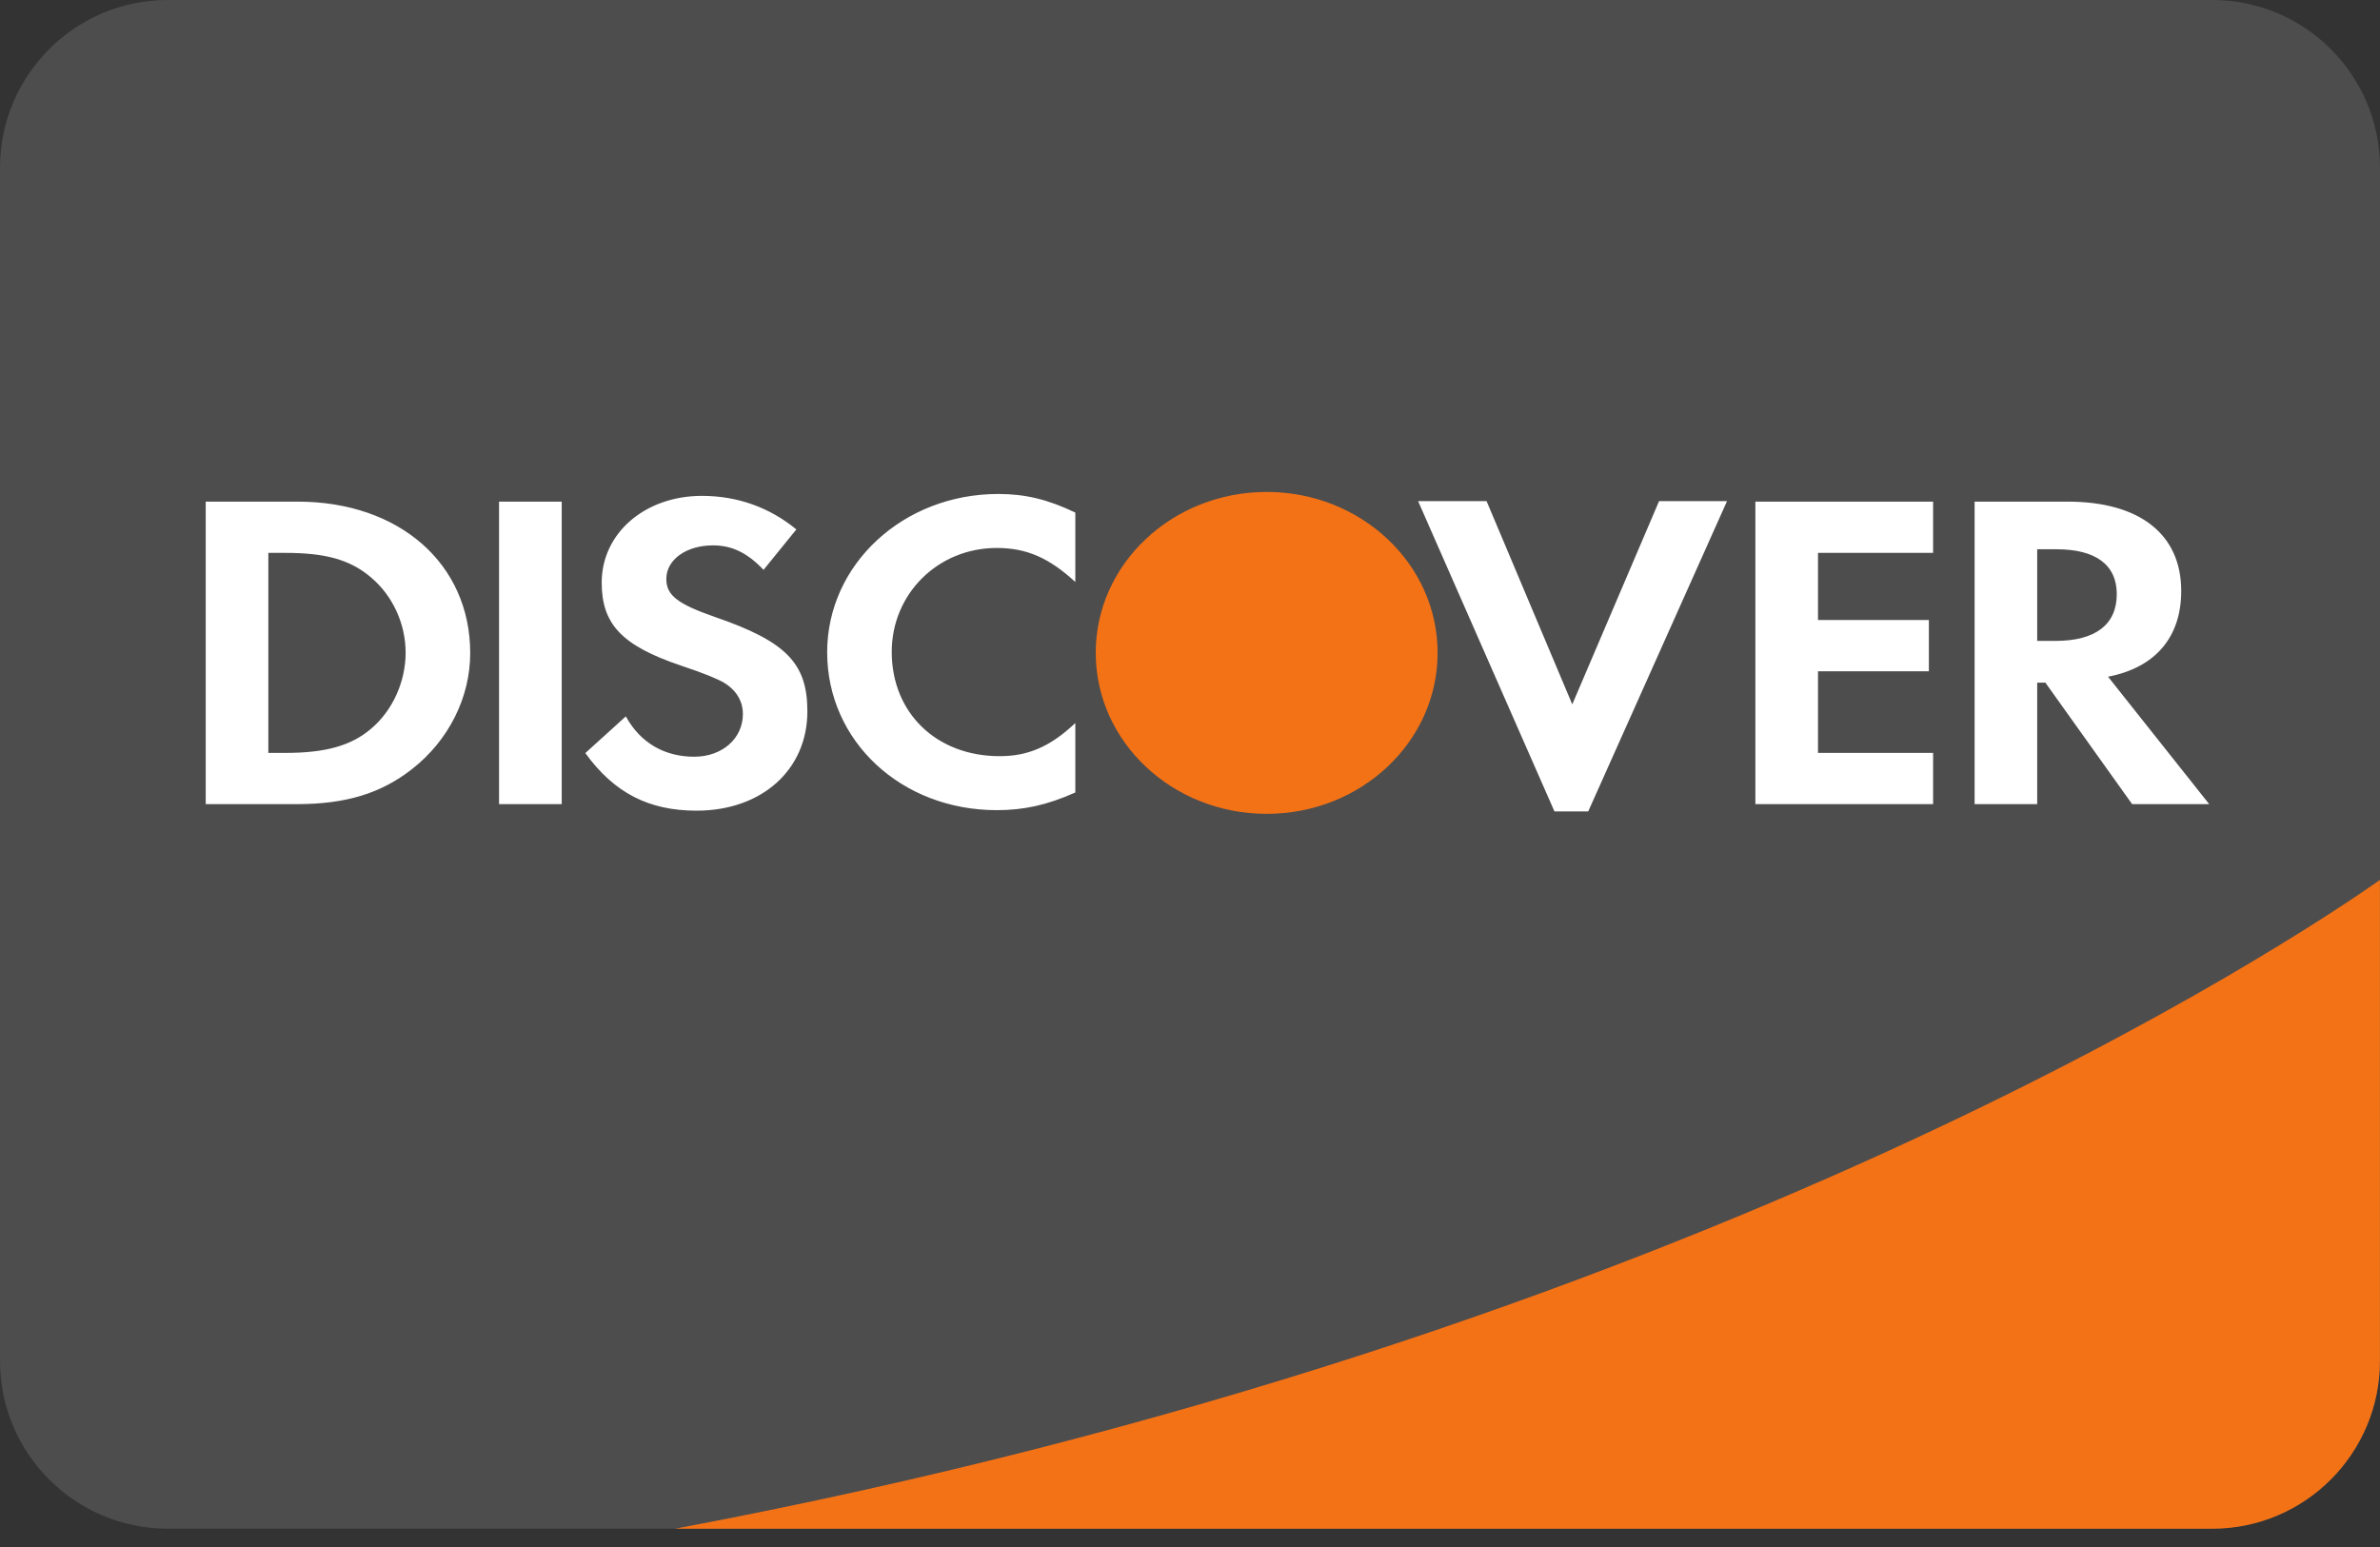 <svg width="60" height="39" viewBox="0 0 60 39" fill="none" xmlns="http://www.w3.org/2000/svg">
<rect x="0" y="0" width="60" height="39" fill="#333333" stroke="none"/>
<path d="M4.23 0C1.894 0 0 1.895 0 4.231V34.307C0 36.644 1.894 38.538 4.23 38.538H55.77C58.106 38.538 60 36.644 60 34.307V4.231C60 1.894 58.106 0 55.77 0H4.23Z" fill="#4D4D4D"/>
<path fill-rule="evenodd" clip-rule="evenodd" d="M25.166 12.453C25.845 12.453 26.416 12.59 27.109 12.922V14.672C26.452 14.067 25.882 13.814 25.128 13.814C23.646 13.814 22.481 14.969 22.481 16.433C22.481 17.977 23.61 19.063 25.202 19.063C25.918 19.063 26.477 18.823 27.109 18.228V19.979C26.391 20.298 25.808 20.424 25.128 20.424C22.722 20.424 20.853 18.685 20.853 16.444C20.853 14.226 22.772 12.453 25.166 12.453ZM17.695 12.501C18.584 12.501 19.396 12.787 20.076 13.347L19.249 14.366C18.837 13.932 18.448 13.749 17.975 13.749C17.294 13.749 16.798 14.114 16.798 14.594C16.798 15.006 17.076 15.224 18.024 15.554C19.822 16.173 20.354 16.721 20.354 17.933C20.354 19.409 19.202 20.437 17.56 20.437C16.358 20.437 15.484 19.991 14.756 18.985L15.777 18.06C16.14 18.722 16.747 19.077 17.501 19.077C18.206 19.077 18.728 18.619 18.728 18.001C18.728 17.681 18.57 17.406 18.254 17.212C18.095 17.12 17.78 16.983 17.162 16.778C15.678 16.275 15.169 15.737 15.169 14.687C15.169 13.439 16.262 12.501 17.695 12.501ZM37.477 12.634H35.751L39.188 20.456H40.039L43.538 12.634H41.825L39.637 17.757L37.477 12.634ZM5.186 12.646H7.505C10.068 12.646 11.854 14.214 11.854 16.465C11.854 17.587 11.307 18.672 10.383 19.392C9.606 20 8.72 20.272 7.493 20.272H5.186V12.646ZM14.161 12.646H12.581V20.272H14.161V12.646ZM44.253 12.646H48.734V13.938H45.832V15.631H48.627V16.923H45.832V18.981H48.734V20.272H44.253V12.646ZM52.123 12.646H49.78V20.272H51.358V17.209H51.564L53.751 20.272H55.694L53.144 17.06C54.334 16.831 54.989 16.065 54.989 14.898C54.989 13.47 53.945 12.646 52.123 12.646ZM51.358 13.847V16.157H51.82C52.829 16.157 53.364 15.744 53.364 14.978C53.364 14.236 52.829 13.847 51.845 13.847H51.358ZM6.765 18.981V13.938H7.189C8.21 13.938 8.829 14.11 9.351 14.555C9.897 15.013 10.226 15.723 10.226 16.453C10.226 17.185 9.897 17.917 9.351 18.375C8.855 18.797 8.21 18.981 7.189 18.981H6.765Z" fill="white"/>
<path fill-rule="evenodd" clip-rule="evenodd" d="M36.242 16.457C36.242 14.216 34.313 12.402 31.933 12.402L31.933 12.402C29.553 12.402 27.624 14.216 27.624 16.457V16.459C27.624 18.7 29.553 20.517 31.933 20.517C34.313 20.517 36.242 18.7 36.242 16.459V16.457ZM17.018 38.539C42.992 33.671 57.995 23.593 59.998 22.183L59.998 22.183V34.307C59.998 36.644 58.104 38.539 55.768 38.539H17.018Z" fill="#F47216"/>
</svg>
